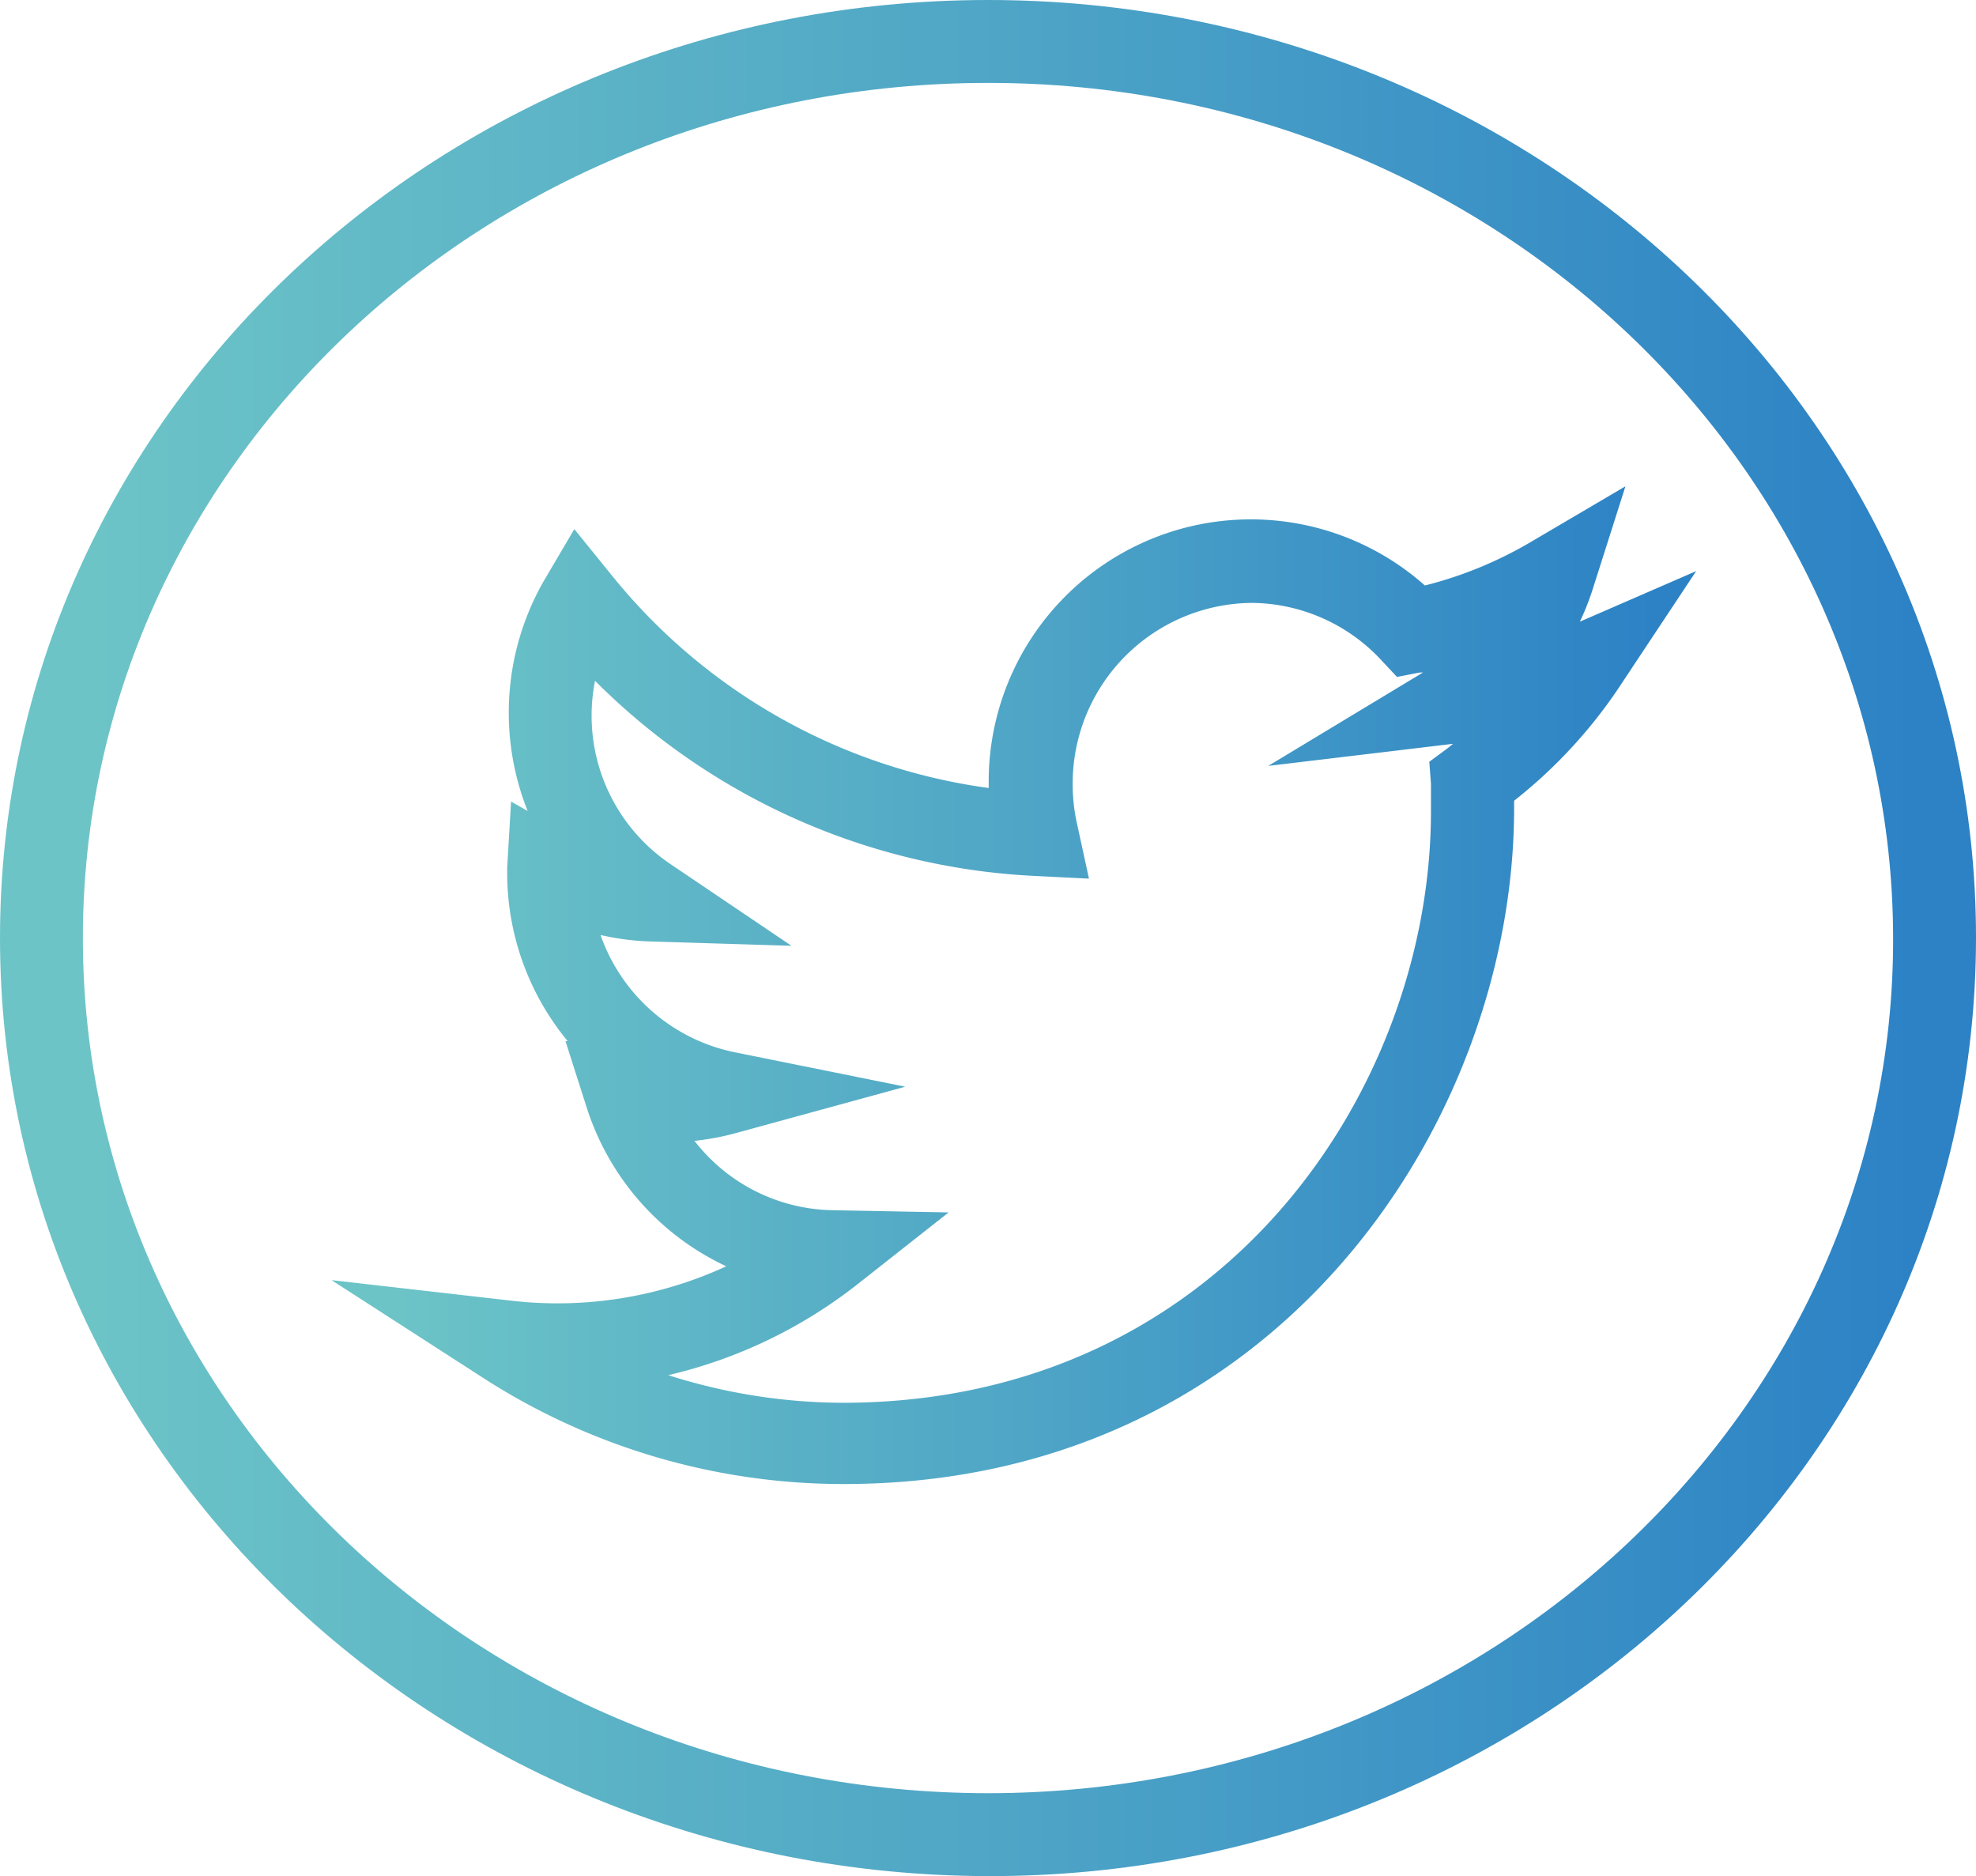 <svg xmlns="http://www.w3.org/2000/svg" xmlns:xlink="http://www.w3.org/1999/xlink" viewBox="0 0 71.53 67.9"><defs><style>.cls-1{fill:url(#linear-gradient);}.cls-2{fill:url(#linear-gradient-2);}</style><linearGradient id="linear-gradient" x1="3.34" y1="33.95" x2="69.36" y2="33.95" gradientUnits="userSpaceOnUse"><stop offset="0" stop-color="#6cc4c7"/><stop offset="0.5" stop-color="#4ea5c6"/><stop offset="1" stop-color="#2c82c5"/></linearGradient><linearGradient id="linear-gradient-2" x1="14.32" y1="35.65" x2="59.9" y2="35.65" xlink:href="#linear-gradient"/></defs><title>twitter</title><g id="Layer_2" data-name="Layer 2"><g id="Layer_1-2" data-name="Layer 1"><path class="cls-1" d="M35.77,0C16.07,0,0,15.13,0,33.95S16.07,67.86,35.77,67.9,71.52,52.76,71.53,33.95,55.46,0,35.77,0Zm0,64.9C17.61,64.89,3,51,3,33.95S17.61,3,35.77,3,68.5,16.92,68.53,33.95,53.92,64.89,35.77,64.9Z"/><path class="cls-2" d="M57.64,21.37l1.2-3.77-3.4,2a14.51,14.51,0,0,1-3.86,1.59,9.49,9.49,0,0,0-15.79,7.16c0,.06,0,.11,0,.17a21.2,21.2,0,0,1-13.63-7.68l-1.37-1.69L19.7,21a9.6,9.6,0,0,0-.6,8.35l-.6-.34-.14,2.39v.19a9.55,9.55,0,0,0,2.19,6.09h-.08l.77,2.41a9.55,9.55,0,0,0,5.05,5.74,14.59,14.59,0,0,1-7.82,1.24L12,46.33l5.46,3.52a24.06,24.06,0,0,0,13.08,3.86h0c15.67,0,24.24-13.09,24.27-24.4,0-.11,0-.22,0-.33a17.85,17.85,0,0,0,3.73-4l2.86-4.31L57.19,22.5A9.48,9.48,0,0,0,57.64,21.37Zm-5.84,7q0,.48,0,1c0,10-7.5,21.38-21.27,21.4a21,21,0,0,1-6.34-1,17.52,17.52,0,0,0,6.85-3.29l3.3-2.6-4.2-.08a6.46,6.46,0,0,1-5-2.51A9.48,9.48,0,0,0,26.67,41l6.1-1.67-6.19-1.25a6.53,6.53,0,0,1-4.84-4.24,9.34,9.34,0,0,0,1.7.23l5.21.16L24.31,31.3a6.48,6.48,0,0,1-2.77-6.66A24.14,24.14,0,0,0,37.42,31.7l2,.1L39,29.87a6.61,6.61,0,0,1-.17-1.5,6.54,6.54,0,0,1,6.5-6.55A6.47,6.47,0,0,1,50,23.89l.57.61.82-.16.12,0-5.6,3.38,6.69-.8-.21.17-.65.48Z"/></g></g></svg>